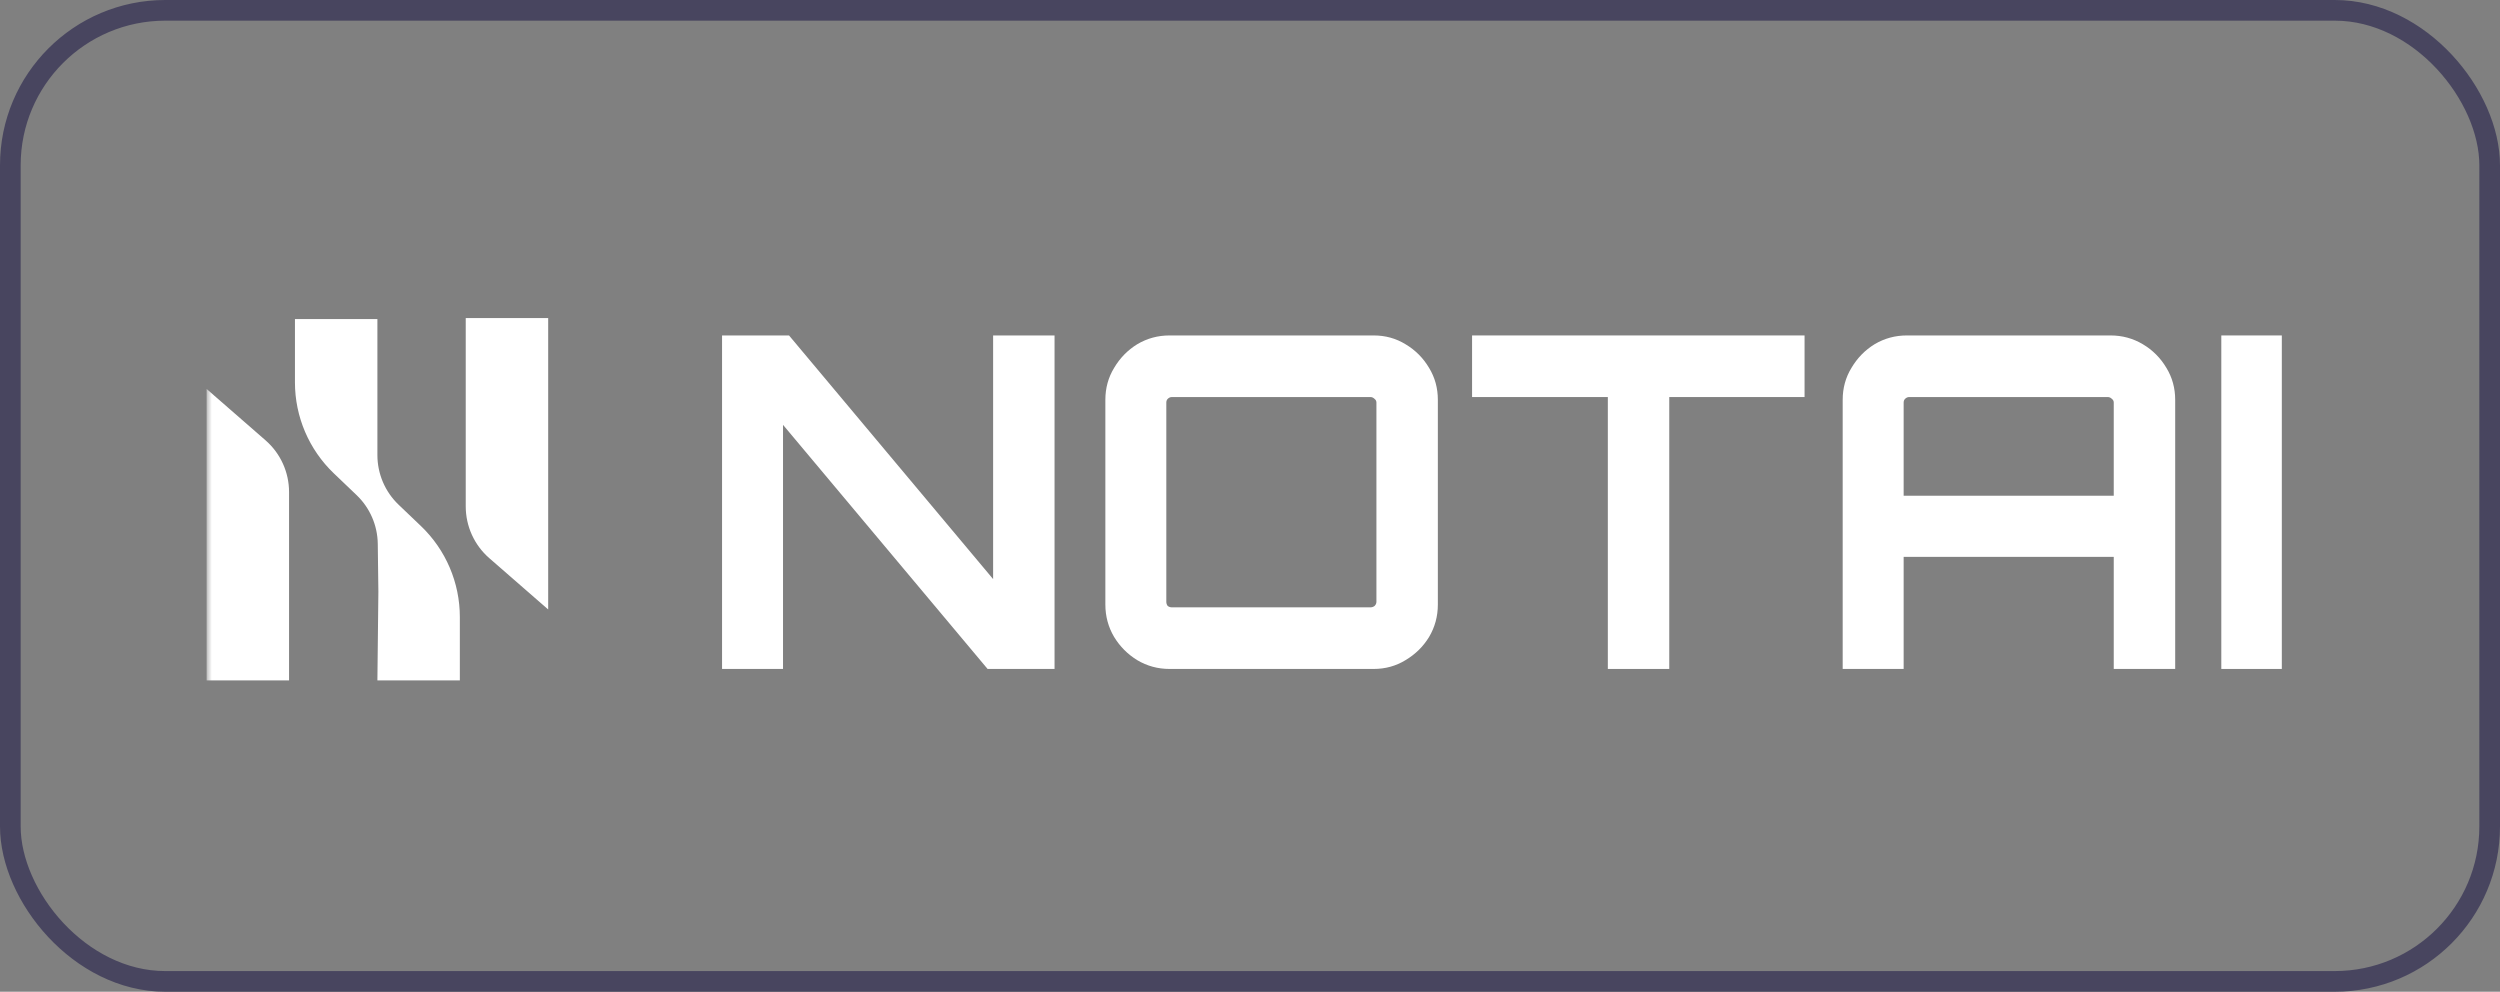 <svg width="242" height="96" viewBox="0 0 242 96" fill="none" xmlns="http://www.w3.org/2000/svg">
<rect x="0" y="0" width="242" height="96" fill="#808080" stroke="none"/>
<rect x="1" y="1" width="240" height="94" rx="15" stroke="#48455F" stroke-width="2"/>
<mask id="mask0_6837_172" style="mask-type:luminance" maskUnits="userSpaceOnUse" x="20" y="30" width="202" height="37">
<path d="M222 30H20V67H222V30Z" fill="white"/>
</mask>
<g mask="url(#mask0_6837_172)">
<path fill-rule="evenodd" clip-rule="evenodd" d="M20 65.86L20 37.651L25.706 42.625C27.151 43.885 27.981 45.711 27.981 47.631V51.756V65.86H20ZM53.064 58.998L47.358 54.025C45.913 52.765 45.083 50.939 45.083 49.018V44.894V30.789H53.064V58.998ZM36.532 30.884V38.604V44.052C36.532 45.868 37.274 47.604 38.584 48.855L40.751 50.925C43.153 53.22 44.513 56.403 44.513 59.731V65.86H36.532L36.627 57.283L36.568 52.642C36.545 50.856 35.806 49.155 34.516 47.924L32.314 45.82C29.911 43.524 28.551 40.342 28.551 37.014V30.884H36.532Z" fill="white"/>
<path d="M215.023 64.754V32.471H220.88V64.754H215.023Z" fill="white"/>
<path d="M178.372 64.754V38.703C178.372 37.567 178.655 36.536 179.222 35.609C179.788 34.653 180.533 33.891 181.457 33.323C182.41 32.755 183.453 32.471 184.586 32.471H204.298C205.431 32.471 206.474 32.755 207.428 33.323C208.382 33.891 209.141 34.653 209.708 35.609C210.274 36.536 210.558 37.567 210.558 38.703V64.754H204.611V53.903H184.273V64.754H178.372ZM184.273 47.985H204.611V38.972C204.611 38.823 204.553 38.703 204.433 38.614C204.314 38.494 204.18 38.434 204.031 38.434H184.809C184.661 38.434 184.526 38.494 184.407 38.614C184.318 38.703 184.273 38.823 184.273 38.972V47.985Z" fill="white"/>
<path d="M155.638 64.754V38.434H142.497V32.471H174.681V38.434H161.584V64.754H155.638Z" fill="white"/>
<path d="M113.212 64.754C112.08 64.754 111.037 64.47 110.083 63.902C109.159 63.334 108.414 62.587 107.848 61.66C107.282 60.704 106.999 59.657 106.999 58.522V38.703C106.999 37.567 107.282 36.536 107.848 35.609C108.414 34.653 109.159 33.891 110.083 33.323C111.037 32.755 112.08 32.471 113.212 32.471H132.97C134.102 32.471 135.13 32.755 136.054 33.323C137.008 33.891 137.768 34.653 138.334 35.609C138.9 36.536 139.184 37.567 139.184 38.703V58.522C139.184 59.657 138.9 60.704 138.334 61.66C137.768 62.587 137.008 63.334 136.054 63.902C135.13 64.47 134.102 64.754 132.97 64.754H113.212ZM113.435 58.791H132.657C132.806 58.791 132.94 58.746 133.059 58.656C133.178 58.536 133.238 58.402 133.238 58.253V38.972C133.238 38.823 133.178 38.703 133.059 38.614C132.94 38.494 132.806 38.434 132.657 38.434H113.435C113.286 38.434 113.152 38.494 113.033 38.614C112.944 38.703 112.899 38.823 112.899 38.972V58.253C112.899 58.402 112.944 58.536 113.033 58.656C113.152 58.746 113.286 58.791 113.435 58.791Z" fill="white"/>
<path d="M69.895 64.754V32.471H76.377L96.134 56.056V32.471H102.08V64.754H95.598L75.796 41.124V64.754H69.895Z" fill="white"/>
</g>
</svg>
